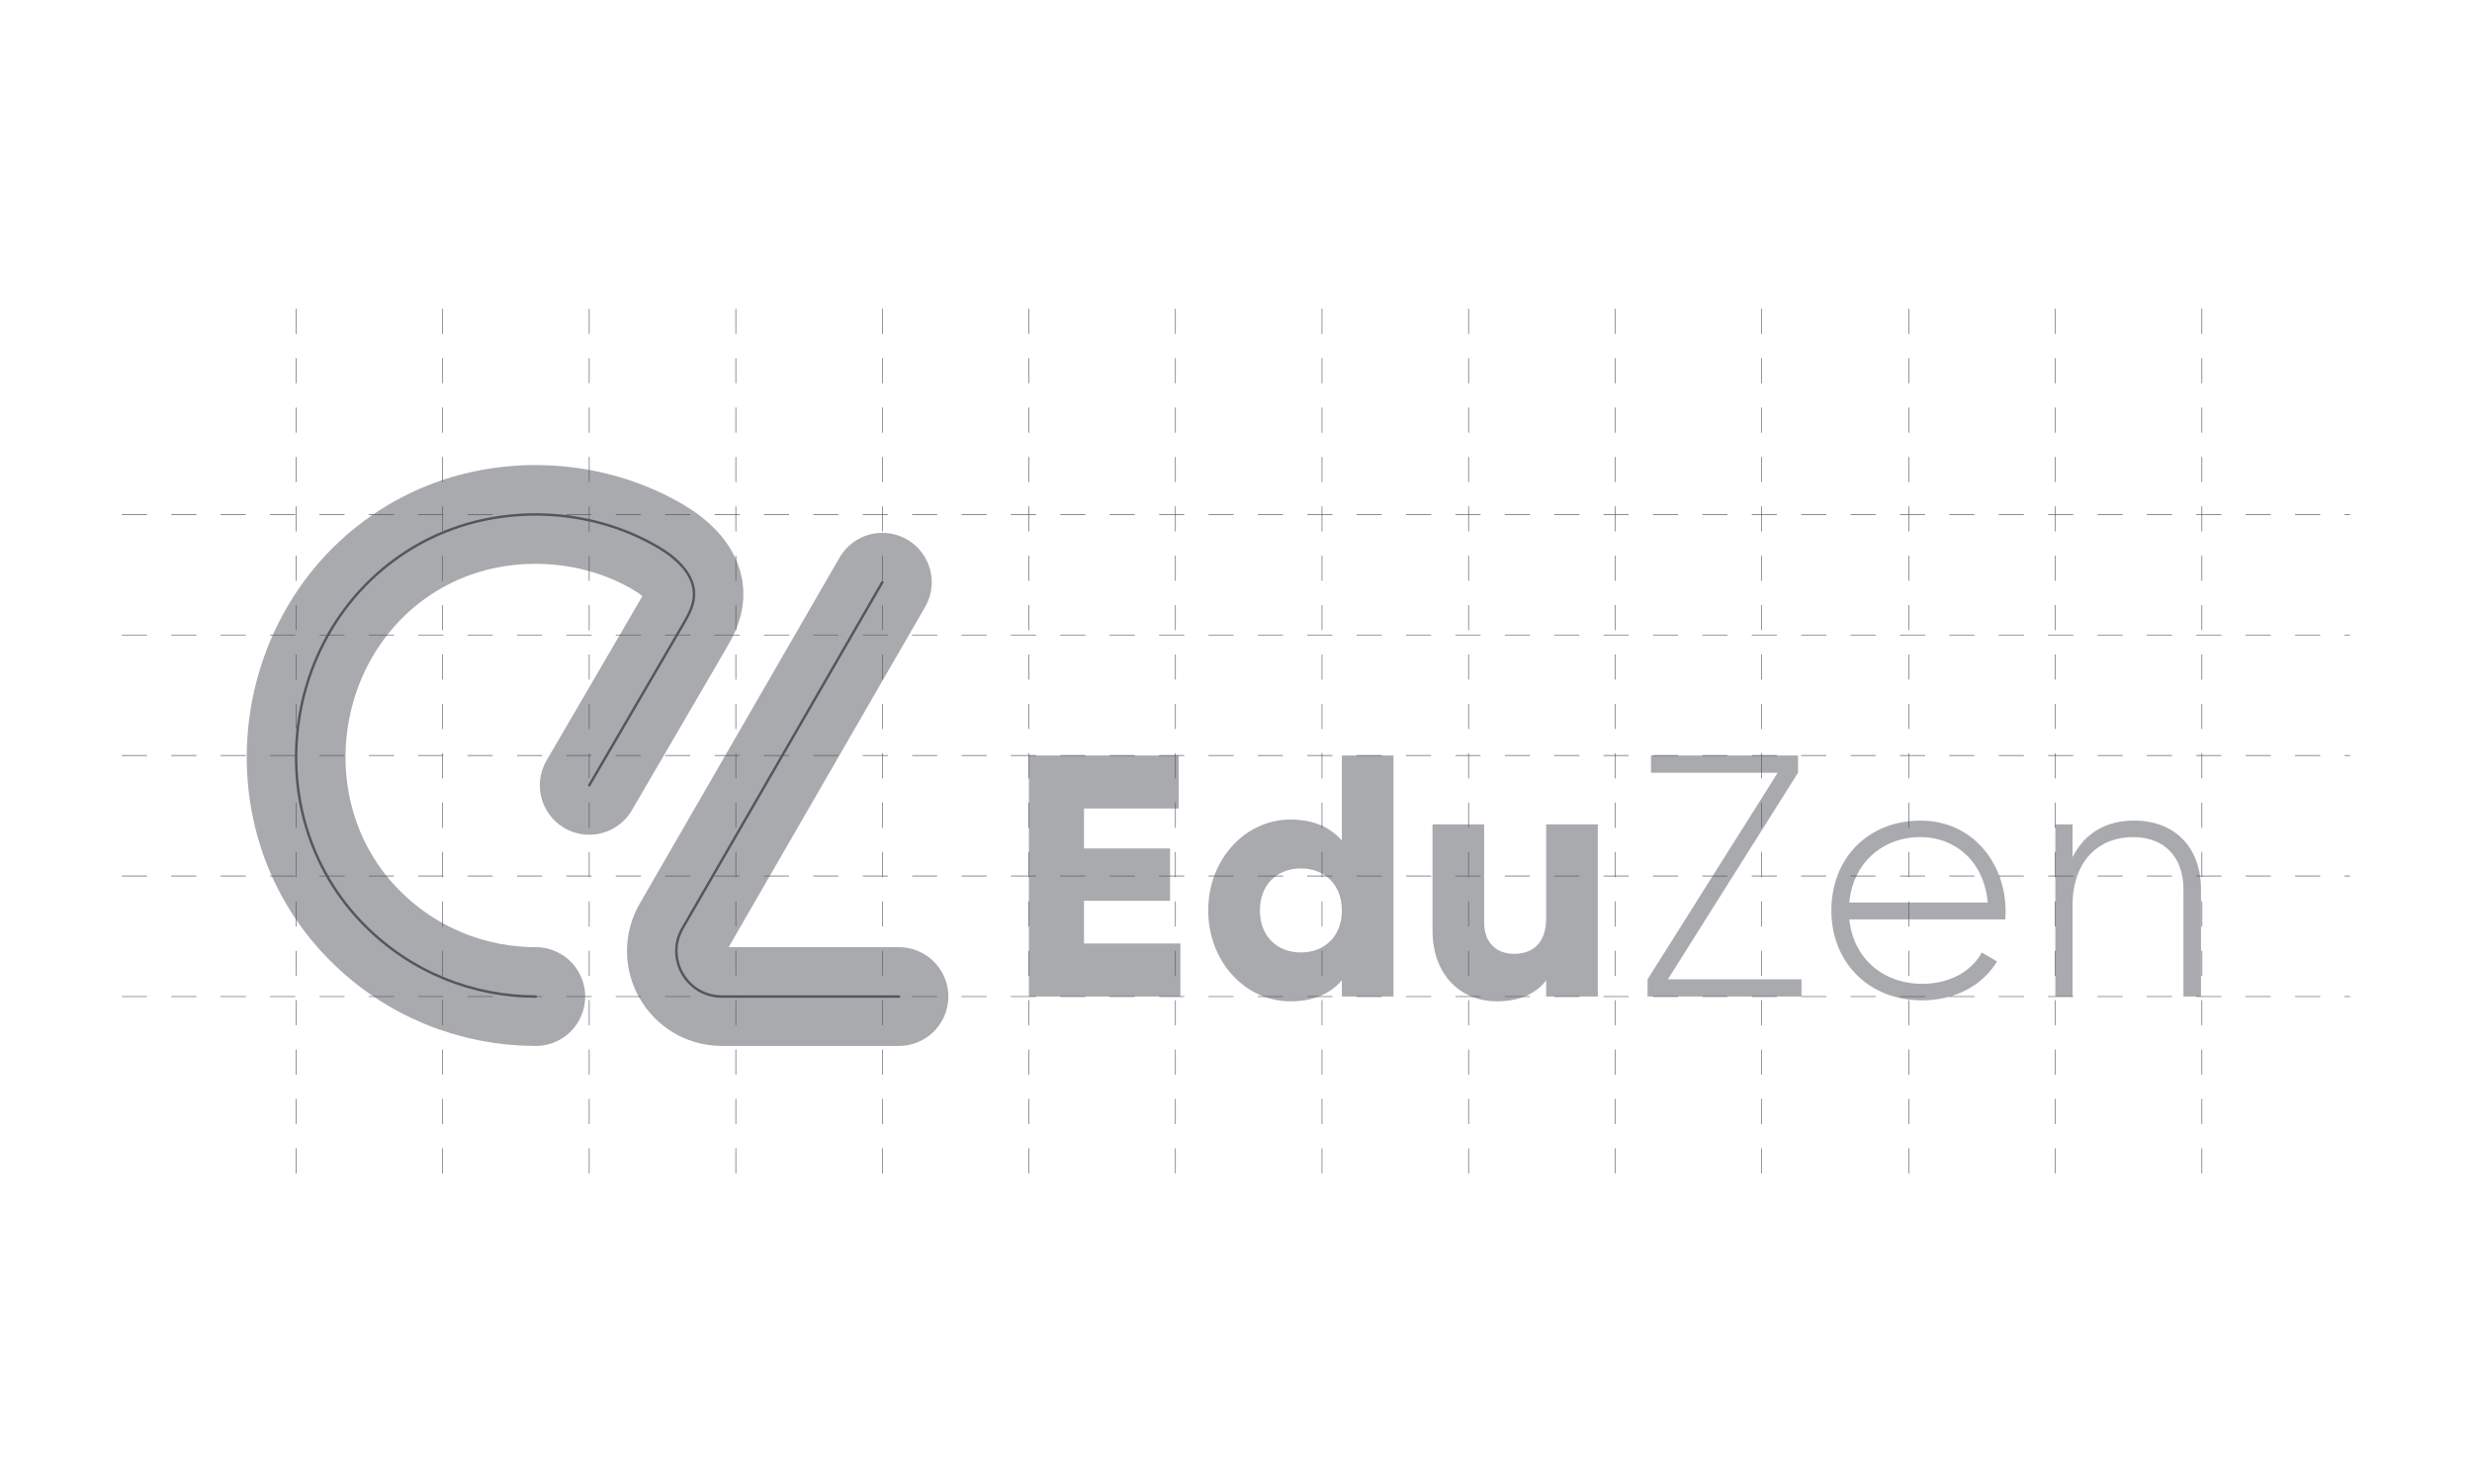 <?xml version="1.0" encoding="UTF-8"?>
<svg xmlns="http://www.w3.org/2000/svg" id="Layer_1" data-name="Layer 1" viewBox="0 0 1001 601">
  <defs>
    <style>
      .cls-1 {
        stroke-dasharray: 10;
        stroke-width: .25px;
      }

      .cls-1, .cls-2, .cls-3 {
        fill: none;
        stroke: #52565e;
        stroke-linecap: round;
        stroke-linejoin: round;
      }

      .cls-4 {
        fill: #52565e;
      }

      .cls-3 {
        stroke-width: 40px;
      }

      .cls-5 {
        opacity: .5;
      }
    </style>
  </defs>
  <g class="cls-5">
    <path class="cls-4" d="M477.99,382.1v21.48h-61.36v-97.62h60.66v21.47h-38.35v16.18h34.86v21.2h-34.86v17.29h39.05Z"></path>
    <path class="cls-4" d="M564.28,305.96v97.62h-20.92v-6.55c-4.6,5.3-11.44,8.51-20.78,8.51-18.27,0-33.33-16.04-33.33-36.82s15.06-36.82,33.33-36.82c9.34,0,16.18,3.21,20.78,8.51v-34.44h20.92ZM543.36,368.72c0-10.46-6.97-17.01-16.59-17.01s-16.59,6.56-16.59,17.01,6.97,17.01,16.59,17.01,16.59-6.55,16.59-17.01Z"></path>
    <path class="cls-4" d="M647.01,333.85v69.73h-20.92v-6.55c-3.77,5.16-10.74,8.51-19.94,8.51-14.09,0-26.08-10.04-26.08-28.87v-42.81h20.92v39.74c0,8.65,5.44,12.69,12.13,12.69,7.67,0,12.97-4.46,12.97-14.36v-38.07h20.92Z"></path>
    <path class="cls-4" d="M729.49,396.61v6.97h-62.34v-6.97l52.71-83.67h-51.32v-6.97h59.55v6.97l-52.71,83.67h54.11Z"></path>
    <path class="cls-4" d="M812.15,369c0,1.12-.14,2.23-.14,3.35h-63.17c1.67,15.76,13.67,26.08,29.56,26.08,11.43,0,20.08-5.3,24.12-12.69l6.14,3.63c-5.72,9.48-16.59,15.76-30.4,15.76-21.48,0-36.68-15.34-36.68-36.4s14.78-36.4,36.12-36.4,34.44,17.57,34.44,36.68ZM748.84,365.51h56.06c-1.53-17.01-13.53-26.5-27.19-26.5-15.9,0-27.47,11.02-28.87,26.5Z"></path>
    <path class="cls-4" d="M891.26,360.21v43.37h-7.11v-43.37c0-12.83-7.39-21.2-20.5-21.2s-24.4,8.92-24.4,27.75v36.82h-6.97v-69.73h6.97v13.25c5.3-10.32,14.22-14.78,24.96-14.78,16.59,0,27.05,11.02,27.05,27.89Z"></path>
  </g>
  <line class="cls-1" x1="49.44" y1="208.34" x2="951.56" y2="208.34"></line>
  <line class="cls-1" x1="49.44" y1="403.59" x2="951.56" y2="403.59"></line>
  <line class="cls-1" x1="49.44" y1="305.96" x2="951.56" y2="305.96"></line>
  <line class="cls-1" x1="238.6" y1="125.14" x2="238.6" y2="475.86"></line>
  <line class="cls-1" x1="119.91" y1="125.14" x2="119.91" y2="475.86"></line>
  <line class="cls-1" x1="179.26" y1="125.14" x2="179.26" y2="475.86"></line>
  <line class="cls-1" x1="297.95" y1="125.14" x2="297.95" y2="475.86"></line>
  <line class="cls-1" x1="357.29" y1="125.14" x2="357.29" y2="475.86"></line>
  <line class="cls-1" x1="416.63" y1="125.14" x2="416.63" y2="475.86"></line>
  <line class="cls-1" x1="535.32" y1="125.14" x2="535.32" y2="475.86"></line>
  <line class="cls-1" x1="475.98" y1="125.14" x2="475.98" y2="475.86"></line>
  <line class="cls-1" x1="594.67" y1="125.14" x2="594.67" y2="475.86"></line>
  <line class="cls-1" x1="654.01" y1="125.14" x2="654.01" y2="475.86"></line>
  <line class="cls-1" x1="713.36" y1="125.14" x2="713.36" y2="475.86"></line>
  <line class="cls-1" x1="772.93" y1="125.14" x2="772.93" y2="475.86"></line>
  <line class="cls-1" x1="832.27" y1="125.14" x2="832.27" y2="475.86"></line>
  <line class="cls-1" x1="891.62" y1="125.14" x2="891.62" y2="475.86"></line>
  <line class="cls-1" x1="49.44" y1="257.15" x2="951.56" y2="257.15"></line>
  <line class="cls-1" x1="49.44" y1="354.78" x2="951.56" y2="354.78"></line>
  <g class="cls-5">
    <path class="cls-3" d="M216.96,403.59c-25.27,0-50.54-9.74-69.7-29.23-44.45-45.21-33.03-122.67,22-153.77,1.79-1.01,3.61-1.96,5.47-2.85,28.71-13.79,64.24-12.31,91.71,3.8,7.46,4.38,15.07,11.22,14.58,19.86-.24,4.24-2.44,8.08-4.58,11.75-10.27,17.58-27.57,47.33-37.84,64.9"></path>
    <path class="cls-3" d="M357.29,235.8l-80.91,140.14c-7.1,12.29,1.77,27.65,15.96,27.65h71.68"></path>
  </g>
  <g>
    <path class="cls-2" d="M216.96,403.59c-25.27,0-50.54-9.74-69.7-29.23-44.45-45.21-33.03-122.67,22-153.77,1.79-1.01,3.61-1.96,5.47-2.85,28.71-13.79,64.24-12.31,91.71,3.8,7.46,4.38,15.07,11.22,14.58,19.86-.24,4.24-2.44,8.08-4.58,11.75-10.27,17.58-27.57,47.33-37.84,64.9"></path>
    <path class="cls-2" d="M357.29,235.8l-80.91,140.14c-7.1,12.29,1.77,27.65,15.96,27.65h71.68"></path>
  </g>
</svg>
